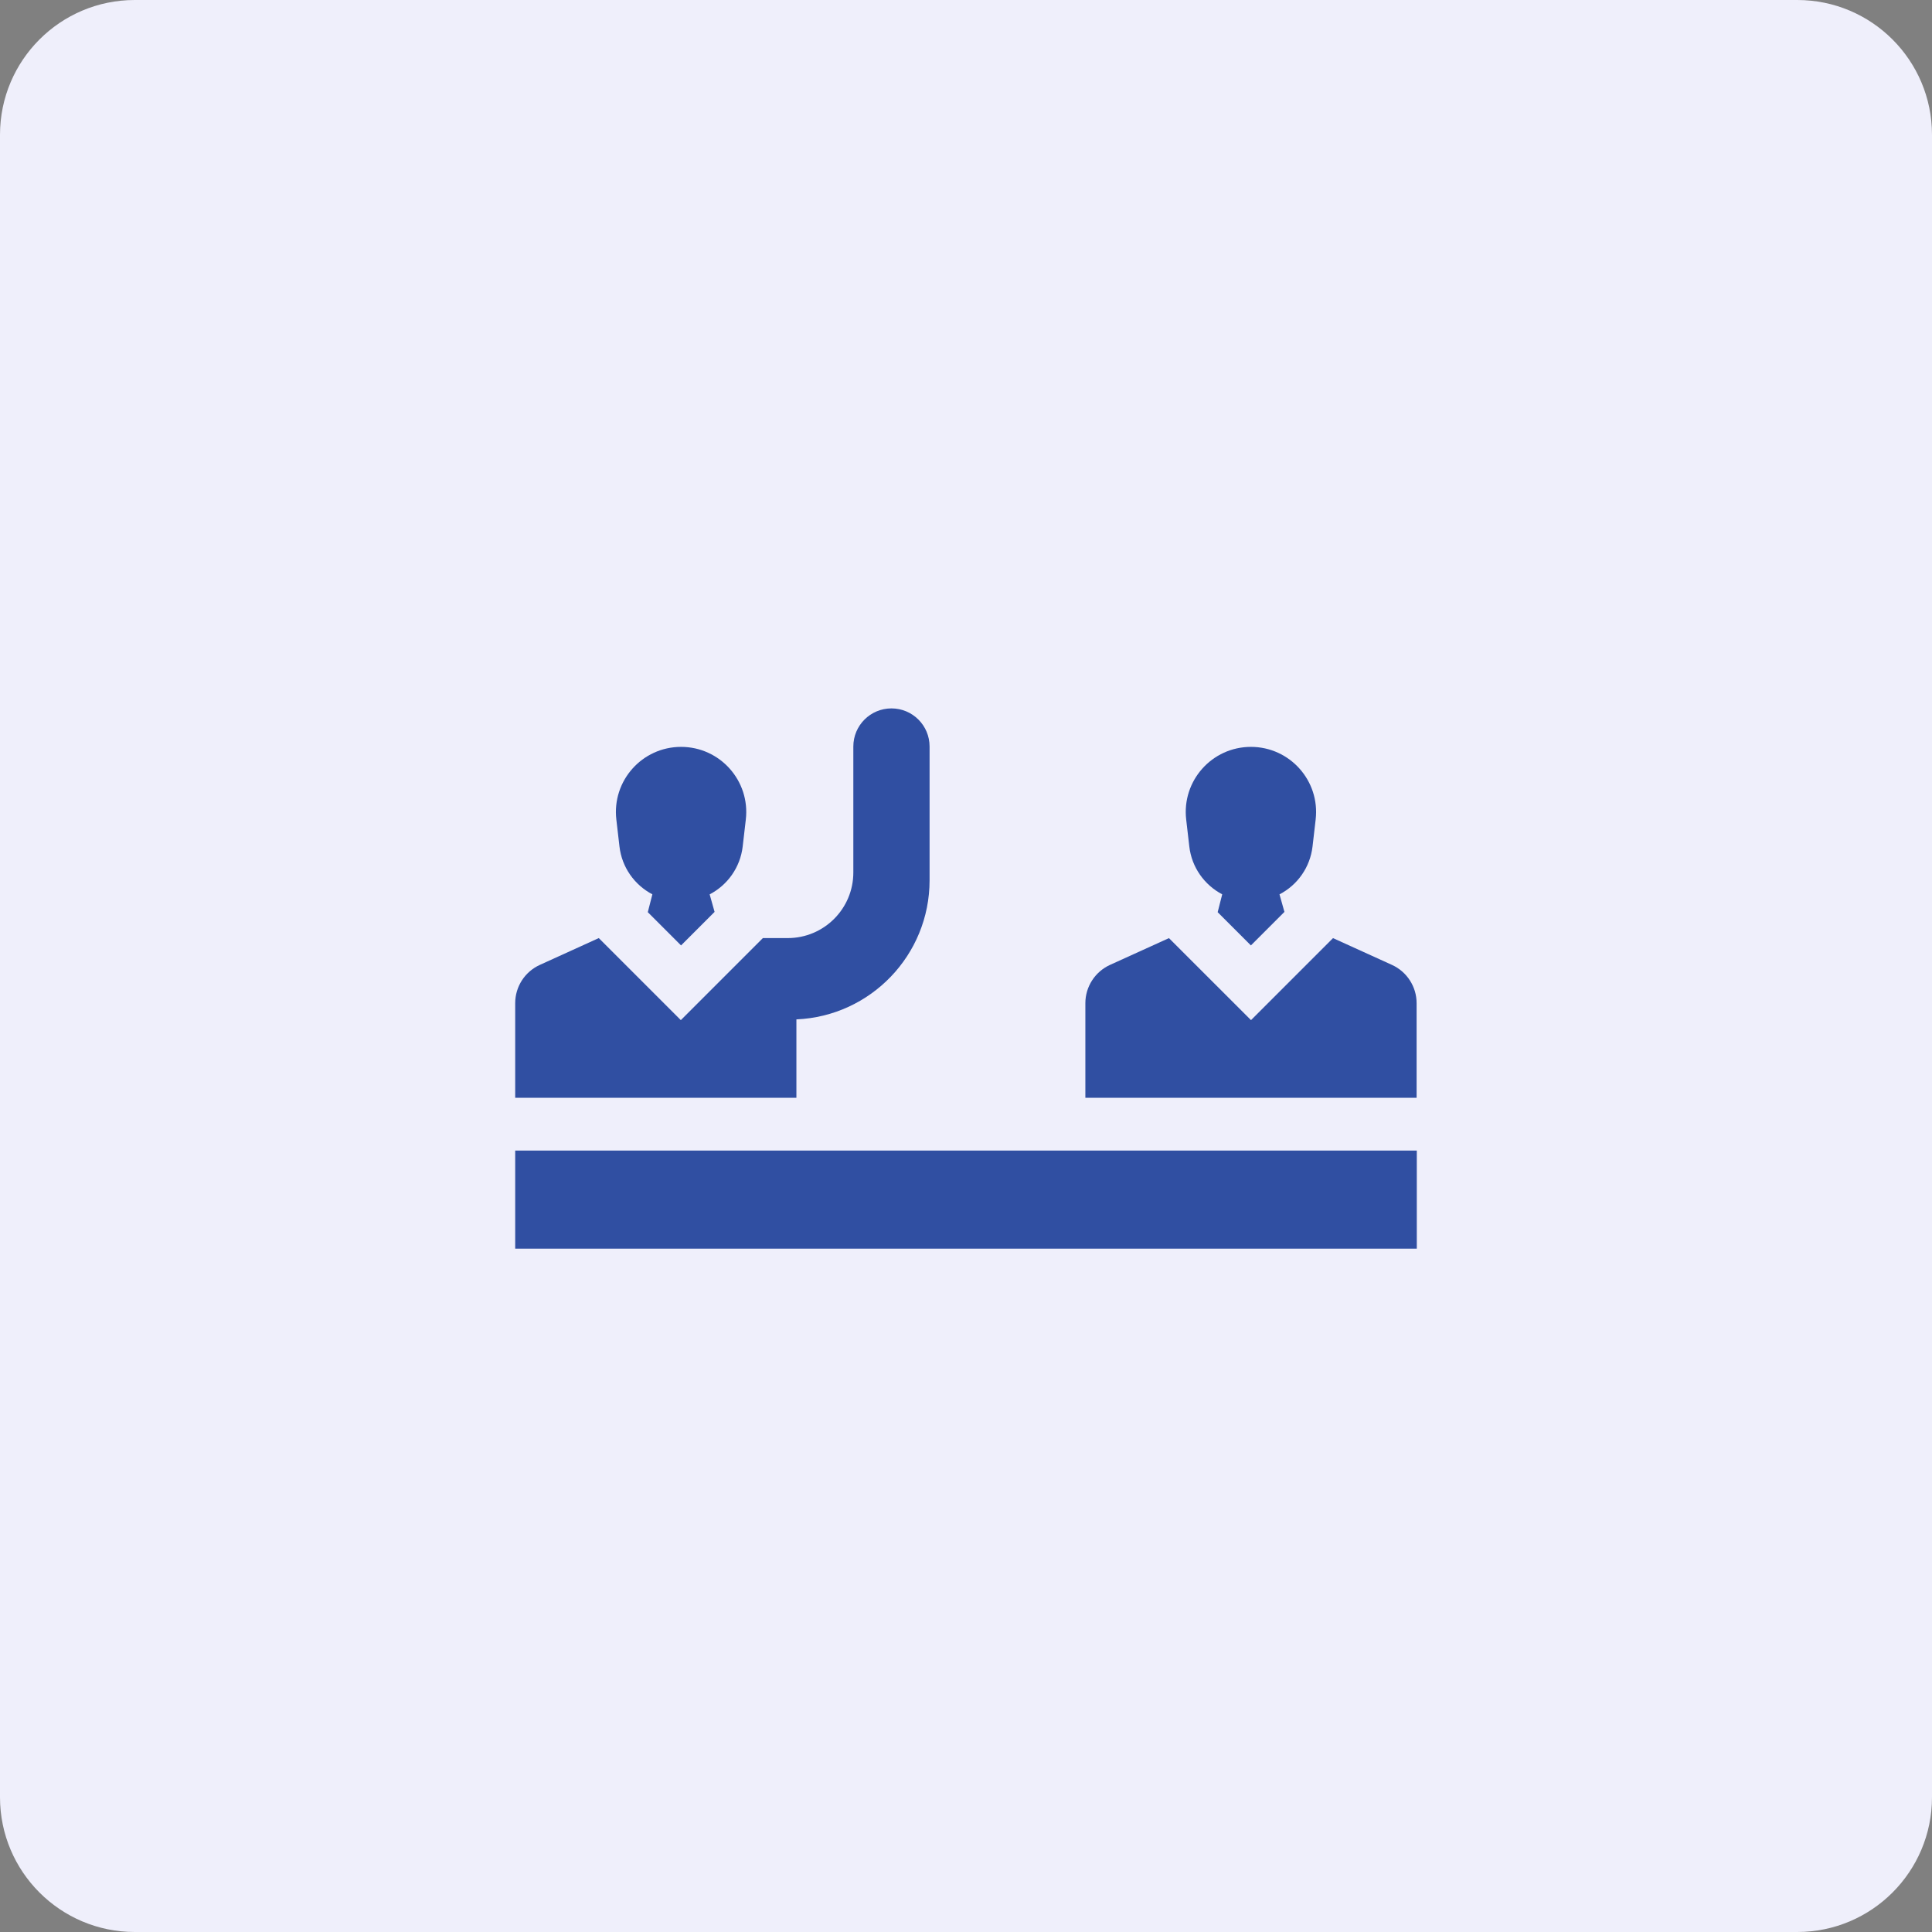 <svg width="60" height="60" viewBox="0 0 60 60" fill="none" xmlns="http://www.w3.org/2000/svg">
<rect x="0" y="0" width="60" height="60" fill="#808080" stroke="none"/>
<path d="M55.814 0H4.186C1.874 0 0 1.874 0 4.186V55.814C0 58.126 1.874 60 4.186 60H55.814C58.126 60 60 58.126 60 55.814V4.186C60 1.874 58.126 0 55.814 0Z" fill="#EFEFFB"/>
<path d="M43.229 29.966L41.398 29.134L38.851 31.681L36.303 29.134L34.472 29.966C34.007 30.178 33.707 30.644 33.707 31.154V34.092H43.994V31.154C43.994 30.644 43.694 30.178 43.229 29.966Z" fill="#304FA2"/>
<path d="M36.935 26.288C37.01 26.941 37.408 27.486 37.957 27.774L37.816 28.328L37.815 28.328L38.848 29.361L39.889 28.32L39.736 27.775C40.288 27.489 40.686 26.942 40.762 26.288L40.859 25.451C40.998 24.249 40.058 23.195 38.848 23.195C37.638 23.195 36.699 24.249 36.838 25.451L36.935 26.288Z" fill="#304FA2"/>
<path d="M19.238 26.288C19.313 26.941 19.71 27.486 20.26 27.774L20.118 28.328L20.118 28.328L21.151 29.361L22.192 28.32L22.039 27.775C22.59 27.489 22.989 26.942 23.065 26.288L23.162 25.451C23.301 24.249 22.361 23.195 21.151 23.195C19.941 23.195 19.002 24.249 19.141 25.451L19.238 26.288Z" fill="#304FA2"/>
<path d="M16 35.732H44V38.778H16V35.732Z" fill="#304FA2"/>
<path d="M24.733 31.658C27.034 31.559 28.869 29.663 28.869 27.338V23.184C28.869 22.53 28.339 22 27.685 22C27.031 22 26.501 22.53 26.501 23.184V27.096C26.501 28.221 25.589 29.133 24.464 29.133H23.692L21.144 31.681L18.596 29.133L16.765 29.966C16.299 30.178 16 30.642 16 31.154V34.092H24.733V31.658Z" fill="#304FA2"/>
</svg>
